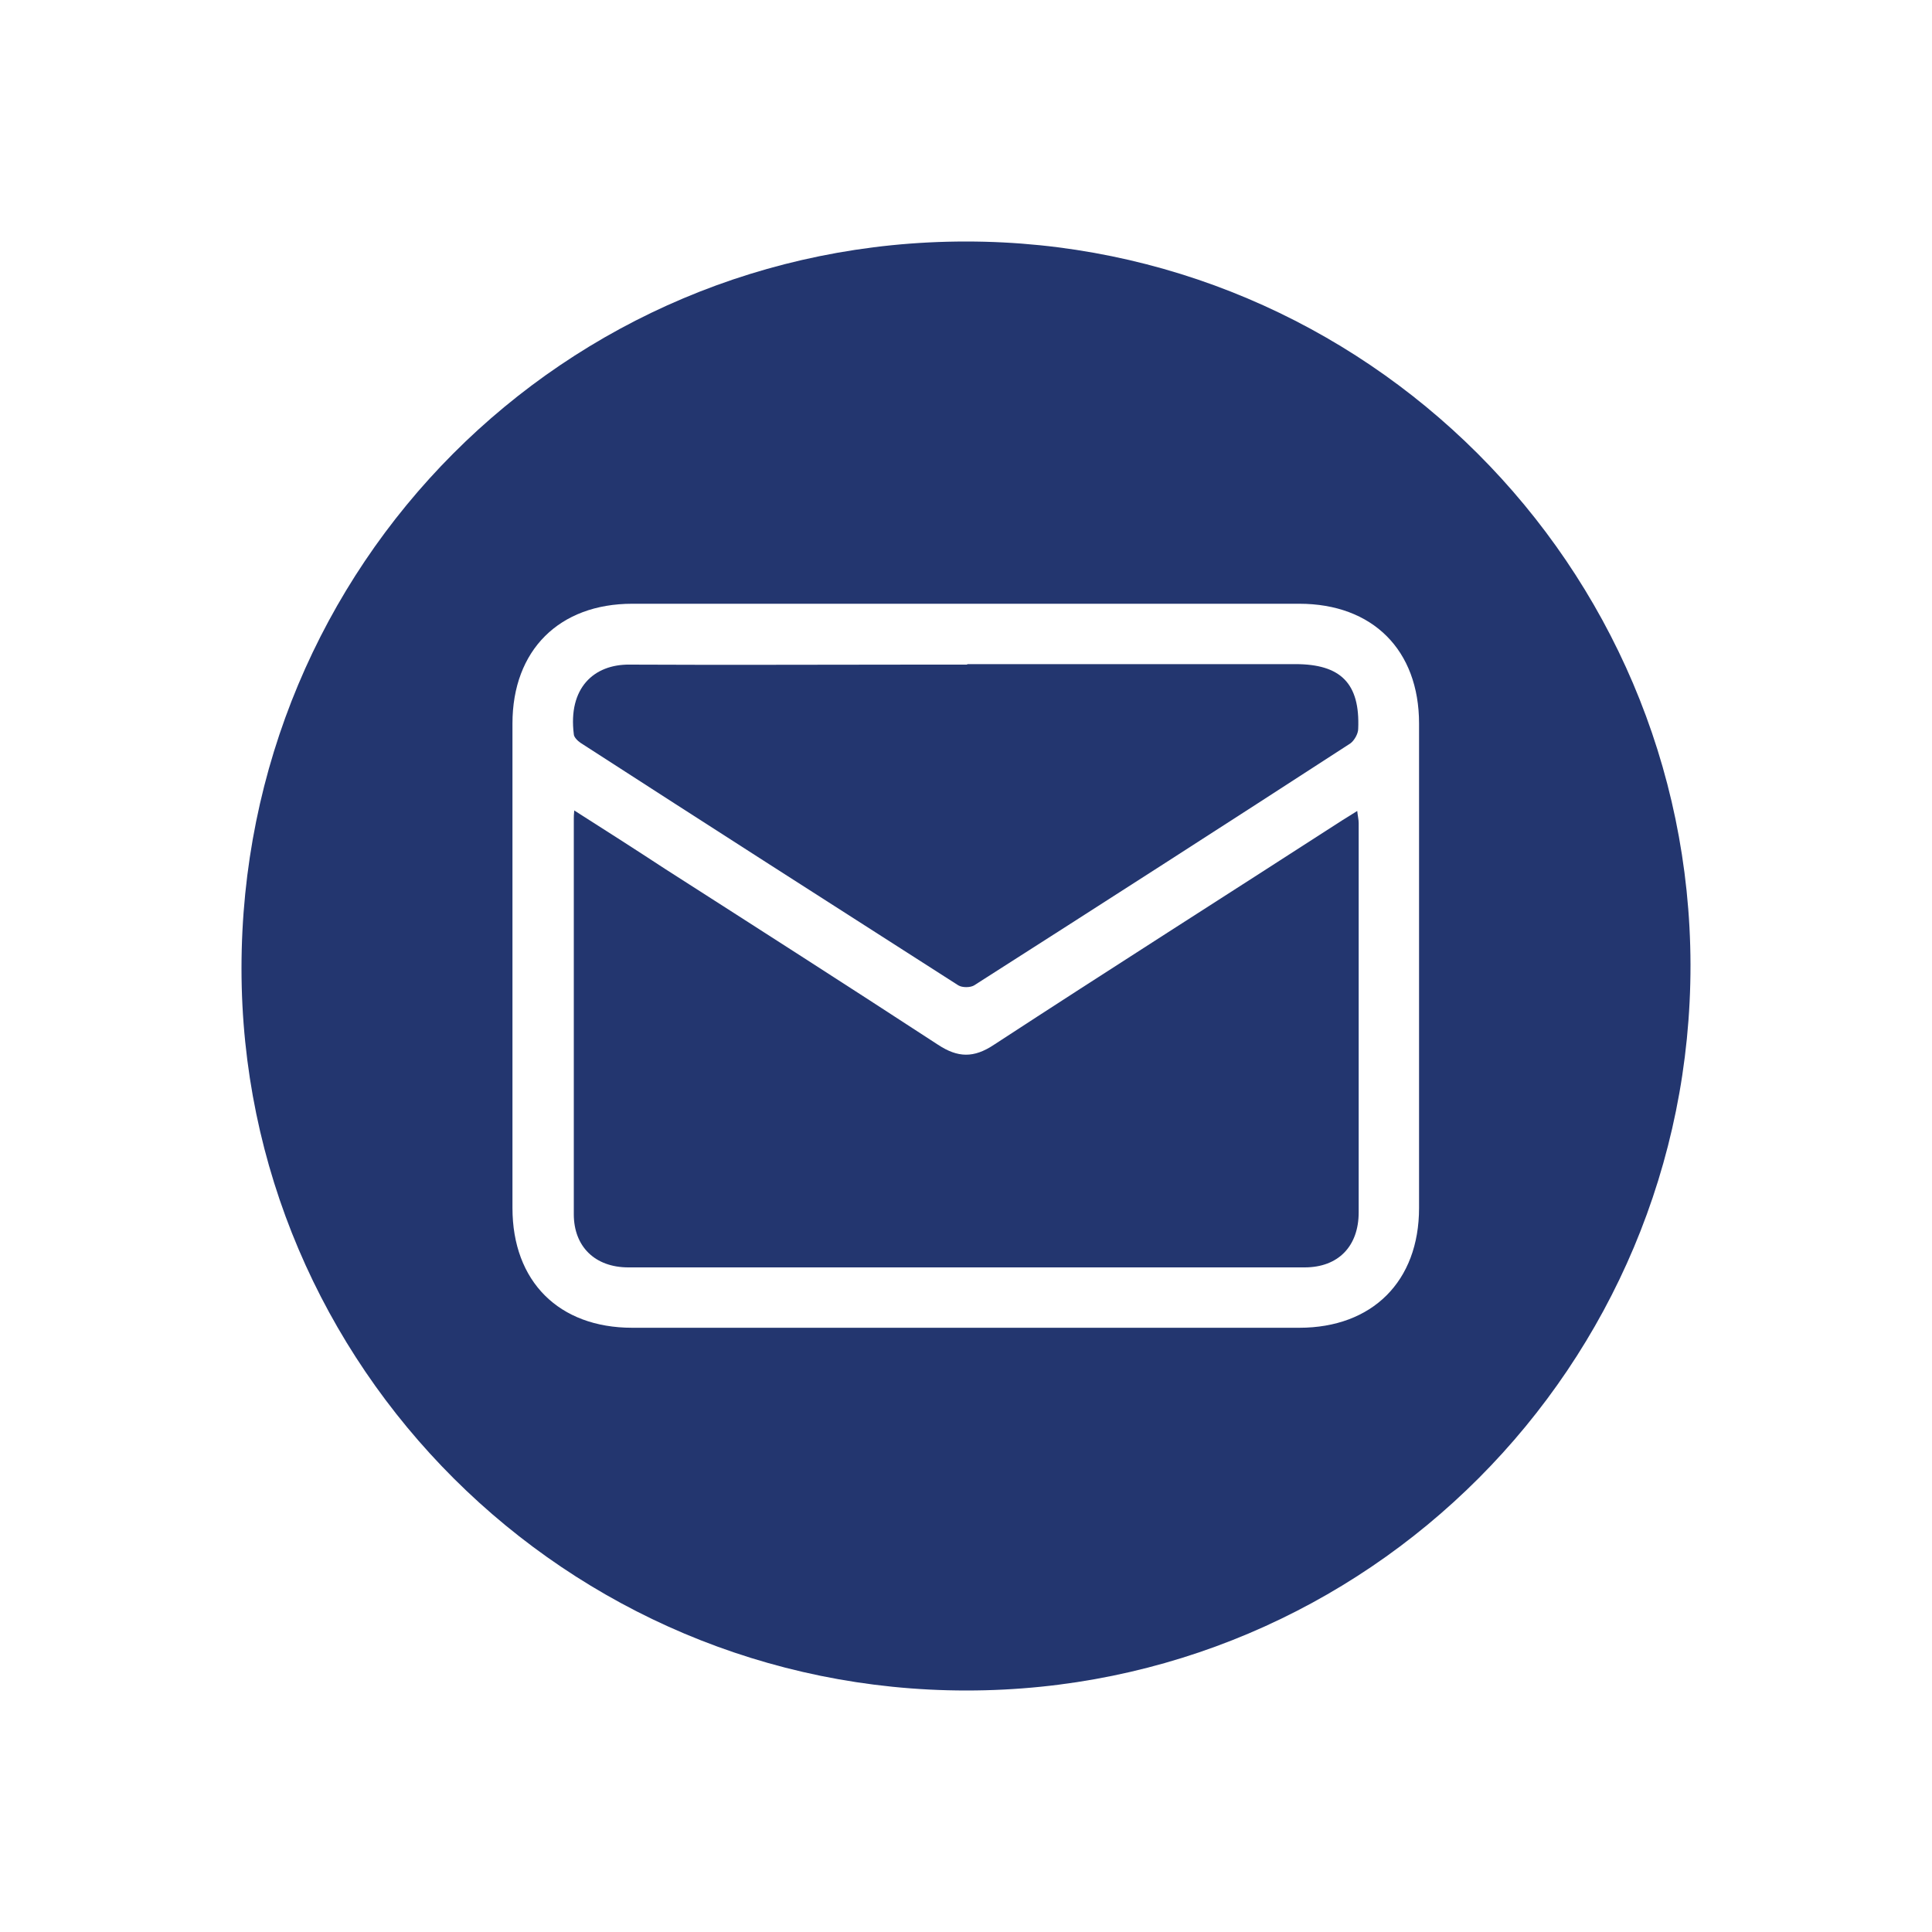 <?xml version="1.0" encoding="UTF-8"?><svg id="Layer_2" xmlns="http://www.w3.org/2000/svg" width="40" height="40" viewBox="0 0 40 40"><defs><style>.cls-1{fill:#23366f;}.cls-2{fill:none;}</style></defs><g id="Email"><g><rect class="cls-2" width="40" height="40"/><g><path class="cls-1" d="M20,5c8.26,0,14.98,6.71,15,14.97,.01,8.31-6.7,15.03-14.99,15.03-8.28,0-15.01-6.71-15.01-14.95,0-8.35,6.68-15.05,15-15.05Zm.01,7.5c-2.31,0-4.61,0-6.92,0-1.51,0-2.48,.96-2.48,2.48,0,3.34,0,6.69,0,10.03,0,1.52,.96,2.48,2.48,2.48,4.6,0,9.21,0,13.81,0,1.51,0,2.48-.96,2.48-2.48,0-3.34,0-6.69,0-10.03,0-1.52-.96-2.48-2.48-2.48-2.3,0-4.59,0-6.89,0Z"/><path class="cls-1" d="M11.89,16.78c.66,.42,1.27,.81,1.88,1.21,1.89,1.21,3.78,2.42,5.65,3.64,.41,.27,.74,.28,1.16,0,2.39-1.56,4.8-3.09,7.2-4.64,.1-.06,.19-.12,.32-.2,.01,.1,.03,.18,.03,.25,0,2.69,0,5.38,0,8.06,0,.7-.42,1.14-1.12,1.14-4.67,0-9.33,0-14,0-.69,0-1.13-.43-1.13-1.1,0-2.73,0-5.46,0-8.19,0-.04,0-.08,.01-.18Z"/><path class="cls-1" d="M20.03,13.75c2.26,0,4.53,0,6.79,0,.94,0,1.34,.4,1.3,1.34,0,.1-.08,.24-.16,.3-2.59,1.68-5.19,3.35-7.79,5.01-.08,.05-.25,.05-.33,0-2.61-1.67-5.22-3.34-7.82-5.02-.06-.04-.14-.12-.14-.18-.12-.95,.41-1.45,1.16-1.44,2.01,.01,4.02,0,6.03,0,.32,0,.63,0,.95,0Z"/></g></g></g></svg>